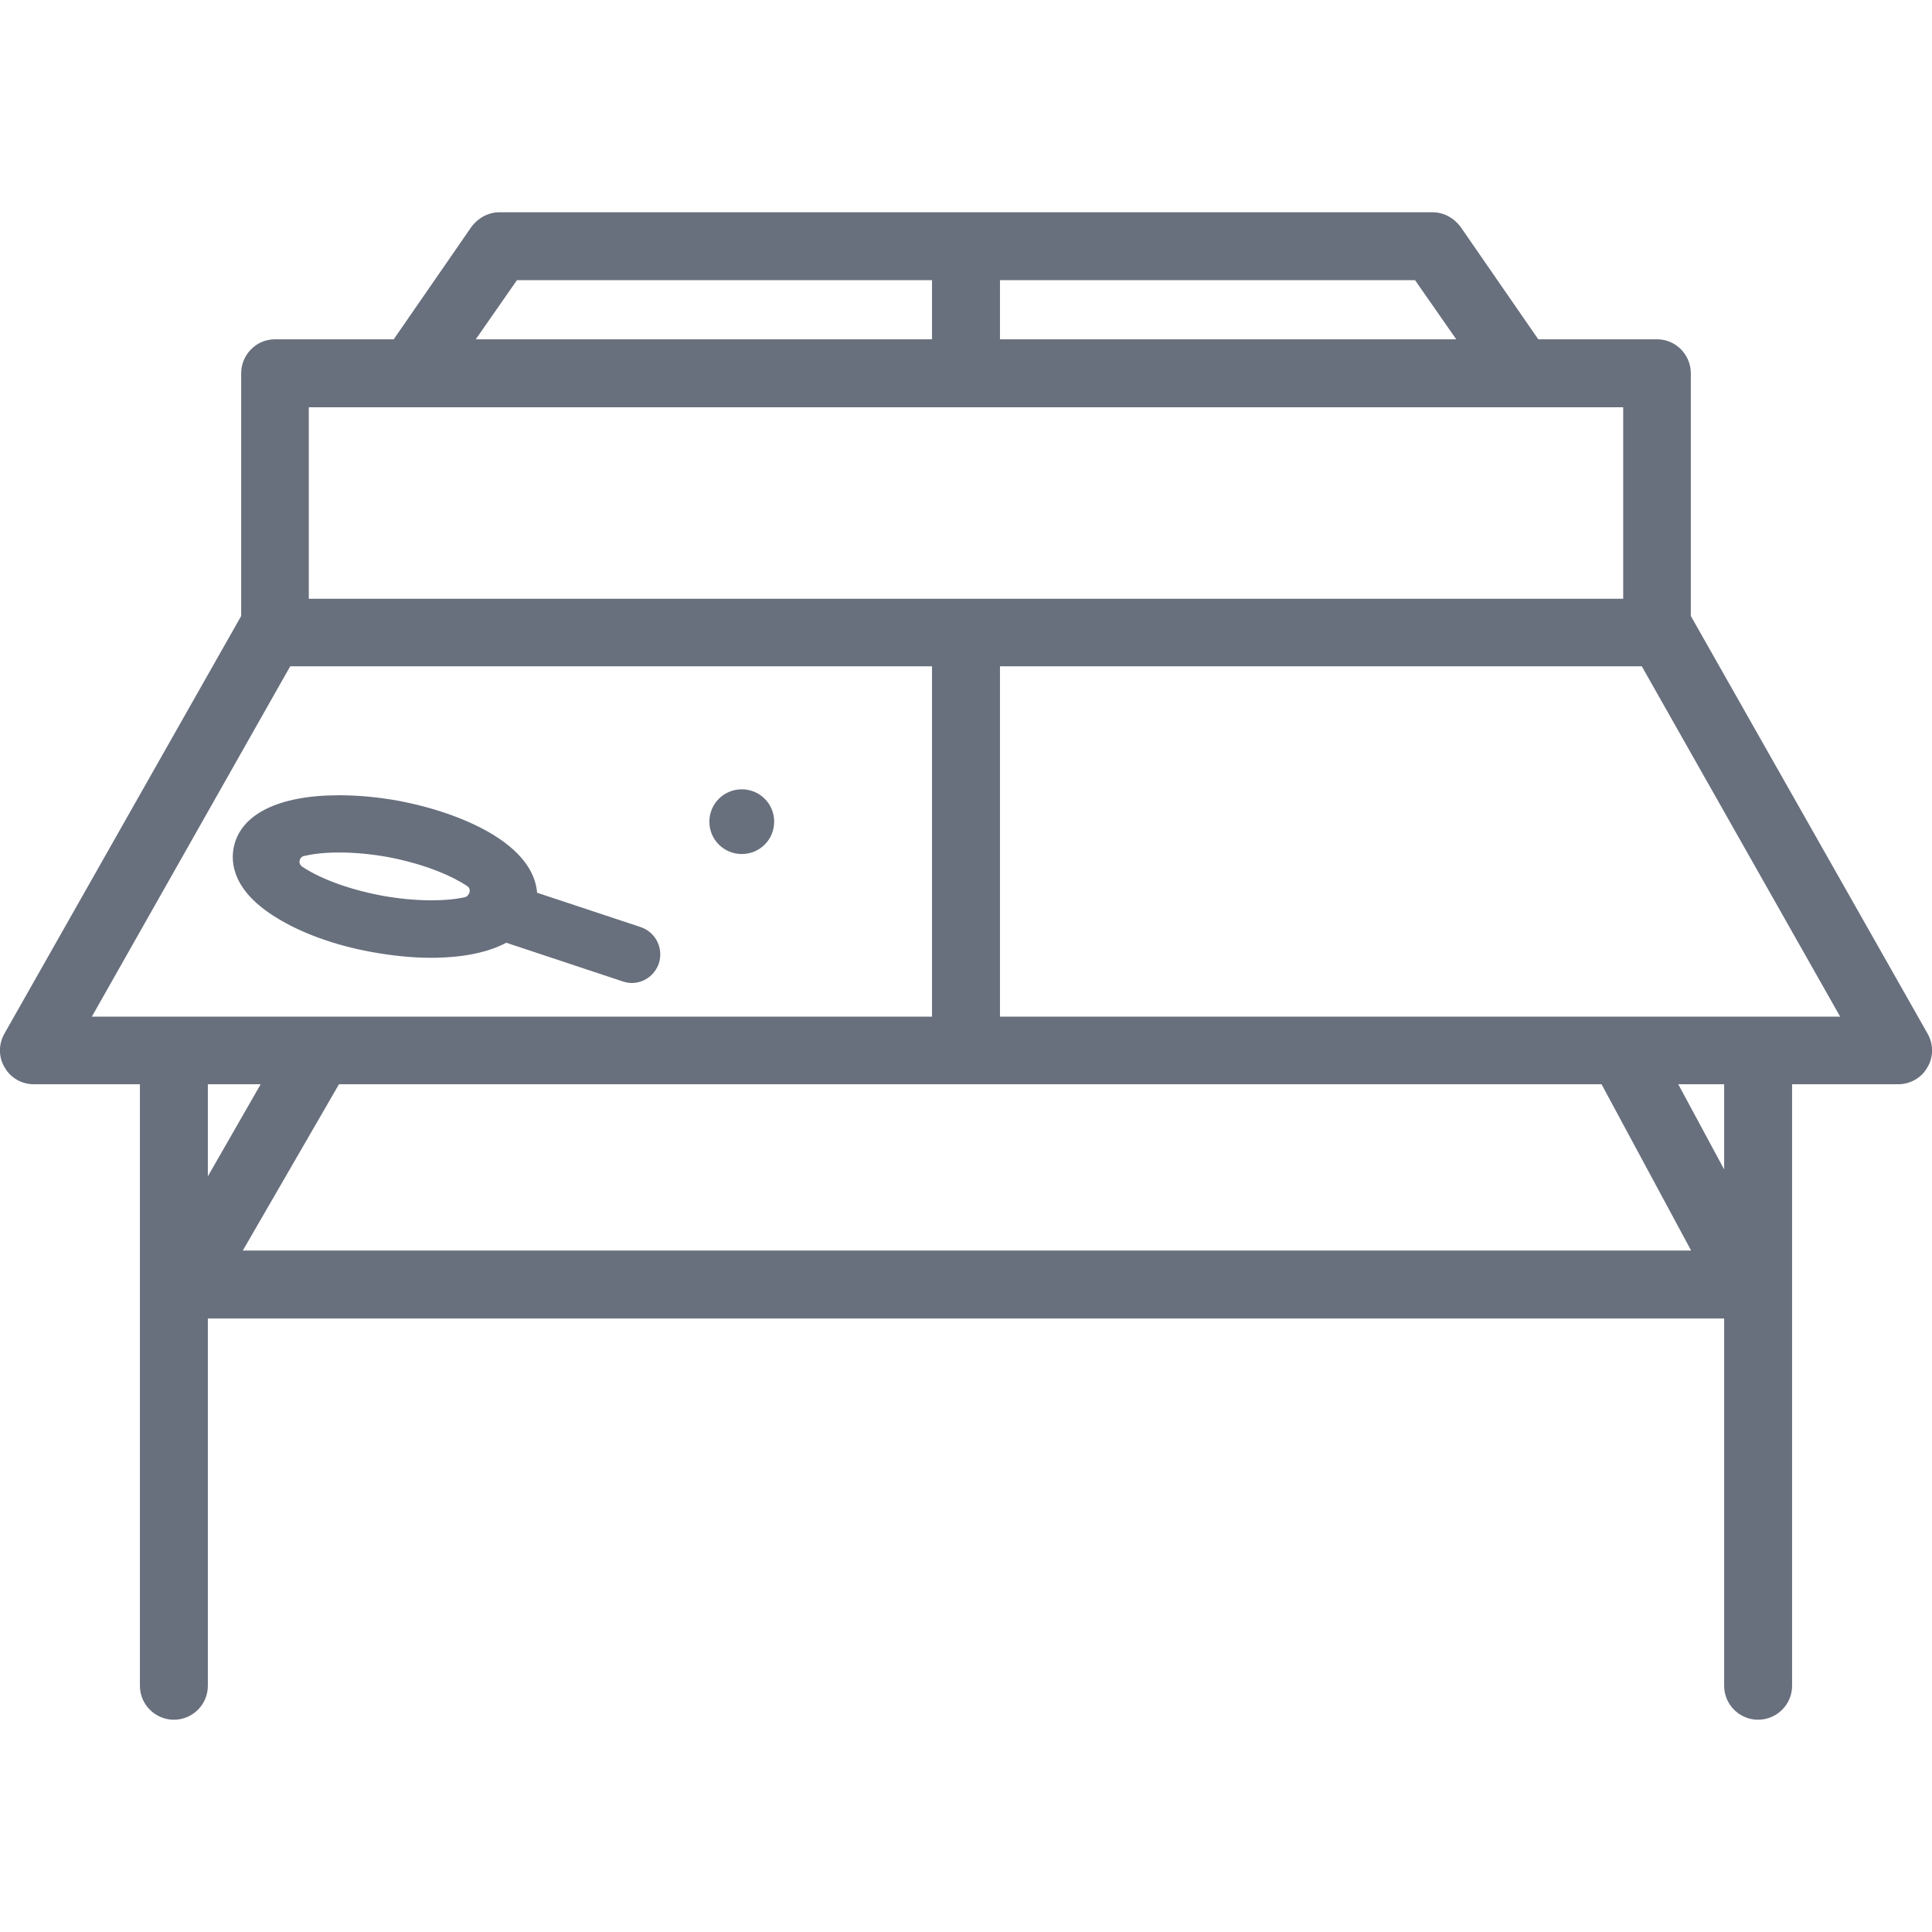 <?xml version="1.0" encoding="UTF-8"?>
<svg xmlns="http://www.w3.org/2000/svg" xmlns:xlink="http://www.w3.org/1999/xlink" width="24px" height="24px" viewBox="0 0 24 24" version="1.1">
<g id="surface1">
<path style=" stroke:none;fill-rule:nonzero;fill:rgb(32.941%,36.078%,42.353%);fill-opacity:0.882;" d="M 23.945 12.84 L 21.004 7.652 L 21.004 4.637 C 21.004 4.406 20.816 4.215 20.586 4.215 L 19.109 4.215 L 18.145 2.82 C 18.062 2.707 17.934 2.637 17.797 2.637 L 6.203 2.637 C 6.066 2.637 5.938 2.707 5.855 2.82 L 4.891 4.215 L 3.414 4.215 C 3.184 4.215 2.996 4.406 2.996 4.637 L 2.996 7.652 L 0.055 12.84 C -0.02 12.973 -0.02 13.133 0.059 13.262 C 0.133 13.391 0.27 13.469 0.422 13.469 L 1.738 13.469 L 1.738 20.941 C 1.738 21.176 1.93 21.363 2.16 21.363 C 2.391 21.363 2.582 21.176 2.582 20.941 L 2.582 16.379 L 21.418 16.379 L 21.418 20.941 C 21.418 21.176 21.609 21.363 21.84 21.363 C 22.07 21.363 22.262 21.176 22.262 20.941 L 22.262 13.469 L 23.578 13.469 C 23.73 13.469 23.867 13.391 23.941 13.262 C 24.02 13.133 24.02 12.973 23.945 12.84 Z M 18.09 4.215 L 12.422 4.215 L 12.422 3.48 L 17.578 3.48 Z M 6.422 3.48 L 11.578 3.48 L 11.578 4.215 L 5.91 4.215 Z M 3.836 5.059 L 20.164 5.059 L 20.164 7.438 L 3.836 7.438 Z M 3.605 8.277 L 11.578 8.277 L 11.578 12.629 L 1.141 12.629 Z M 2.582 13.469 L 3.238 13.469 L 2.582 14.613 Z M 3.016 15.535 L 4.211 13.469 L 19.895 13.469 L 21.008 15.535 Z M 21.418 14.527 L 20.848 13.469 L 21.418 13.469 Z M 12.422 12.629 L 12.422 8.277 L 20.395 8.277 L 22.859 12.629 Z M 12.422 12.629 "/>
<path style=" stroke:none;fill-rule:nonzero;fill:rgb(32.941%,36.078%,42.353%);fill-opacity:0.882;" d="M 7.957 11.516 L 6.672 11.09 C 6.656 10.895 6.547 10.629 6.129 10.371 C 5.824 10.184 5.406 10.035 4.957 9.949 C 4.699 9.902 4.449 9.879 4.211 9.879 C 3.457 9.879 2.98 10.117 2.902 10.535 C 2.867 10.719 2.891 11.07 3.438 11.402 C 3.742 11.59 4.156 11.742 4.605 11.824 C 4.863 11.871 5.113 11.898 5.352 11.898 C 5.746 11.898 6.062 11.832 6.289 11.711 L 7.734 12.191 C 7.77 12.203 7.809 12.211 7.848 12.211 C 7.996 12.211 8.133 12.117 8.184 11.969 C 8.246 11.781 8.145 11.578 7.957 11.516 Z M 4.738 11.125 C 4.266 11.035 3.934 10.887 3.754 10.766 C 3.699 10.727 3.715 10.648 3.777 10.633 C 3.883 10.609 4.023 10.59 4.211 10.59 C 4.406 10.59 4.613 10.609 4.828 10.648 C 5.293 10.738 5.625 10.887 5.805 11.008 C 5.836 11.027 5.844 11.07 5.824 11.105 C 5.812 11.125 5.797 11.141 5.777 11.145 C 5.676 11.168 5.535 11.184 5.355 11.184 C 5.16 11.184 4.953 11.164 4.738 11.125 Z M 4.738 11.125 "/>
<path style=" stroke:none;fill-rule:nonzero;fill:rgb(32.941%,36.078%,42.353%);fill-opacity:0.882;" d="M 9.617 10.207 C 9.617 9.984 9.438 9.805 9.215 9.805 C 8.992 9.805 8.812 9.984 8.812 10.207 C 8.812 10.43 8.992 10.609 9.215 10.609 C 9.438 10.609 9.617 10.43 9.617 10.207 Z M 9.617 10.207 "/>
</g>
</svg>
